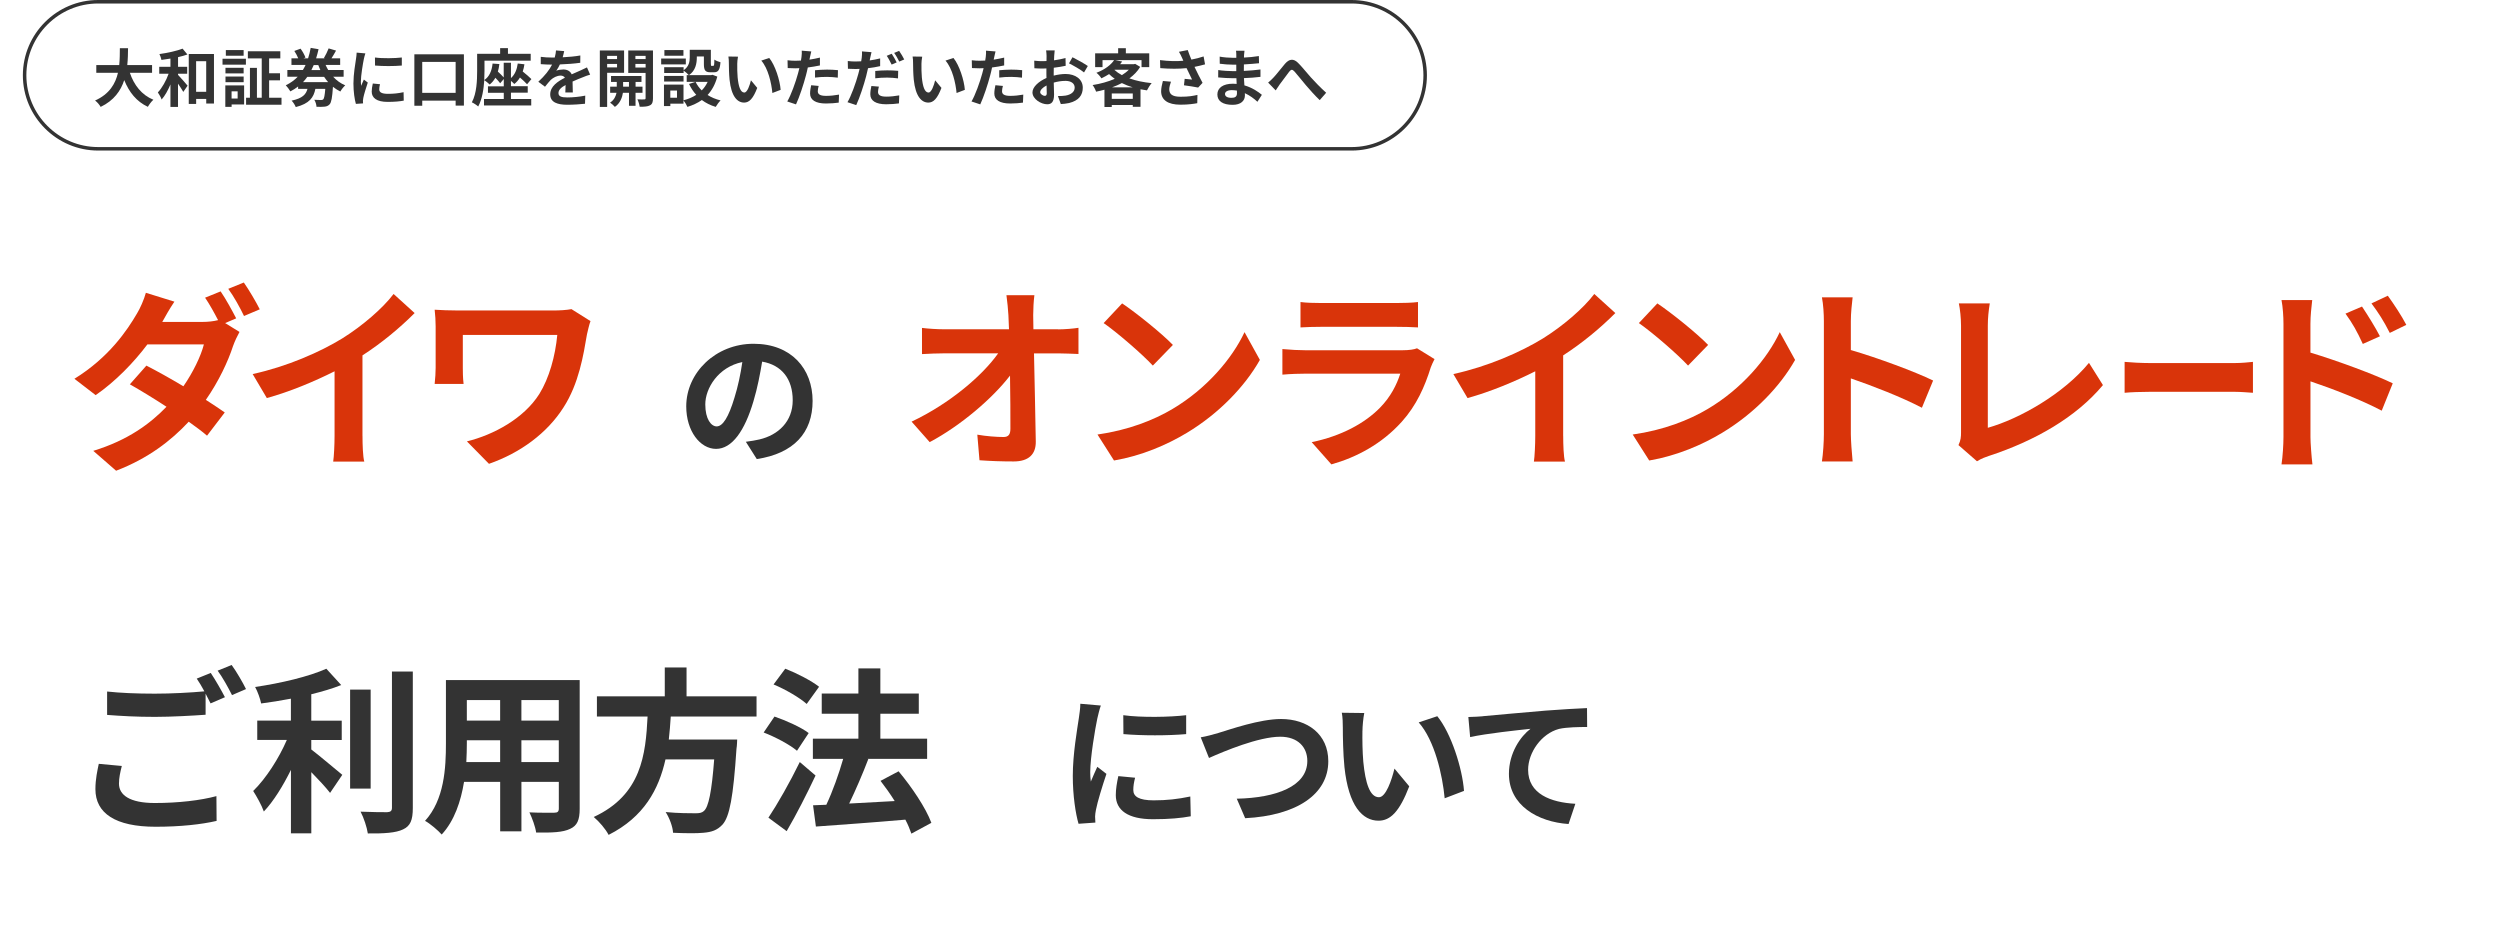 <?xml version="1.0" encoding="UTF-8"?>
<svg id="_レイヤー_2" data-name="レイヤー 2" xmlns="http://www.w3.org/2000/svg" xmlns:xlink="http://www.w3.org/1999/xlink" viewBox="0 0 714 265.74">
  <defs>
    <style>
      .cls-1 {
        filter: url(#drop-shadow-3);
      }

      .cls-1, .cls-2, .cls-3, .cls-4, .cls-5 {
        stroke-width: 0px;
      }

      .cls-1, .cls-3, .cls-5 {
        fill: #fff;
      }

      .cls-2 {
        fill: #d9340a;
      }

      .cls-6 {
        fill: none;
        stroke: #333;
        stroke-miterlimit: 10;
      }

      .cls-3 {
        filter: url(#drop-shadow-2);
      }

      .cls-4 {
        fill: #333;
      }

      .cls-5 {
        filter: url(#drop-shadow-1);
      }
    </style>
    <filter id="drop-shadow-1" filterUnits="userSpaceOnUse">
      <feOffset dx="2.83" dy="2.83"/>
      <feGaussianBlur result="blur" stdDeviation="2.83"/>
      <feFlood flood-color="#040000" flood-opacity=".2"/>
      <feComposite in2="blur" operator="in"/>
      <feComposite in="SourceGraphic"/>
    </filter>
    <filter id="drop-shadow-2" filterUnits="userSpaceOnUse">
      <feOffset dx="2.83" dy="2.83"/>
      <feGaussianBlur result="blur-2" stdDeviation="2.83"/>
      <feFlood flood-color="#040000" flood-opacity=".2"/>
      <feComposite in2="blur-2" operator="in"/>
      <feComposite in="SourceGraphic"/>
    </filter>
    <filter id="drop-shadow-3" filterUnits="userSpaceOnUse">
      <feOffset dx="2.83" dy="2.83"/>
      <feGaussianBlur result="blur-3" stdDeviation="2.83"/>
      <feFlood flood-color="#040000" flood-opacity=".2"/>
      <feComposite in2="blur-3" operator="in"/>
      <feComposite in="SourceGraphic"/>
    </filter>
  </defs>
  <g id="_レイヤー_1-2" data-name="レイヤー 1">
    <g>
      <path class="cls-4" d="M37.08,20.78c1.19,3.51,3.37,6.34,6.73,7.71-.54.45-1.24,1.4-1.58,2.02-3.26-1.53-5.35-4.16-6.75-7.63-.97,3.01-2.92,5.82-6.73,7.65-.34-.59-.97-1.37-1.6-1.82,4.12-1.84,5.83-4.83,6.54-7.92h-6.19v-2.21h6.55c.18-1.69.16-3.33.18-4.81h2.34c-.02,1.48-.04,3.13-.22,4.81h7.08v2.21h-6.34Z"/>
      <path class="cls-4" d="M50.83,21.37c.72.72,2.34,2.61,2.74,3.1l-1.22,1.78c-.34-.61-.92-1.51-1.51-2.36v6.64h-2.16v-6.41c-.72,1.69-1.57,3.24-2.52,4.3-.2-.63-.72-1.48-1.08-2.02,1.22-1.3,2.38-3.37,3.08-5.35h-2.68v-1.98h3.2v-2.34c-.88.14-1.75.27-2.57.38-.09-.49-.34-1.21-.58-1.67,2.34-.32,4.97-.9,6.61-1.55l1.39,1.67c-.79.29-1.73.54-2.68.76v2.75h2.61v1.98h-2.61v.31ZM61.11,15.43v14.13h-2.21v-1.3h-2.88v1.42h-2.11v-14.26h7.2ZM58.89,26.21v-8.73h-2.88v8.73h2.88Z"/>
      <path class="cls-4" d="M63.55,16.78h6.68v1.69h-6.68v-1.69ZM69.71,29.83h-3.56v.7h-1.8v-6.14h5.37v5.44ZM69.58,20.96h-5.19v-1.6h5.19v1.6ZM64.4,21.86h5.19v1.62h-5.19v-1.62ZM69.58,15.91h-5.08v-1.62h5.08v1.62ZM66.14,26.09v2.05h1.73v-2.05h-1.73ZM80.4,27.92v2h-10.12v-2h1.1v-8.53h2v8.53h1.37v-11.24h-3.96v-2.03h9.27v2.03h-3.2v4.25h3.11v2.02h-3.11v4.97h3.55Z"/>
      <path class="cls-4" d="M95.18,21.95c.95,1.04,2.11,1.87,3.42,2.43-.47.4-1.1,1.21-1.4,1.76-.76-.38-1.46-.83-2.11-1.35-.2,3.06-.45,4.45-.94,4.99-.41.45-.85.61-1.42.68-.52.07-1.4.07-2.34.04-.02-.61-.27-1.46-.63-2,.81.05,1.55.07,1.91.07.31,0,.47-.04.65-.2.25-.25.43-1.1.58-2.99h-2.83c-.49,2.45-1.67,4.2-5.6,5.2-.2-.54-.74-1.4-1.19-1.84,3.15-.67,4.12-1.8,4.54-3.37h-2.68v-.67c-.67.52-1.4.99-2.21,1.4-.29-.5-.9-1.33-1.31-1.75,1.35-.63,2.47-1.46,3.4-2.43h-2.95v-1.93h4.43c.29-.47.54-.94.77-1.44h-4.03v-1.89h1.94c-.25-.65-.7-1.46-1.12-2.11l1.78-.65c.58.77,1.15,1.84,1.4,2.54l-.58.22h1.33c.32-.97.56-1.98.74-2.99l2.25.38c-.2.88-.43,1.76-.7,2.61h2.5l-.27-.09c.45-.76,1.04-1.91,1.35-2.75l2.12.63c-.43.79-.92,1.58-1.31,2.21h2.48v1.89h-4.16c.22.5.47.97.74,1.44h4.41v1.93h-2.97ZM93.72,23.46c-.41-.47-.81-.97-1.15-1.51h-4.81c-.38.54-.77,1.04-1.22,1.51h7.18ZM89.6,18.58c-.2.49-.43.97-.67,1.44h2.56c-.22-.47-.41-.94-.59-1.44h-1.3Z"/>
      <path class="cls-4" d="M104.35,15.25c-.14.36-.36,1.26-.43,1.58-.25,1.19-.86,4.75-.86,6.54,0,.34.02.77.07,1.15.25-.63.54-1.22.79-1.8l1.12.86c-.5,1.49-1.1,3.42-1.28,4.38-.05.25-.11.65-.11.83.02.2.02.49.04.74l-2.05.14c-.36-1.24-.7-3.42-.7-5.83,0-2.68.54-5.69.74-7.06.07-.5.18-1.19.18-1.75l2.5.22ZM108.53,24.05c-.14.58-.22,1.01-.22,1.49,0,.79.68,1.26,2.48,1.26,1.6,0,2.92-.14,4.47-.47l.05,2.41c-1.15.22-2.59.36-4.61.36-3.08,0-4.54-1.12-4.54-2.93,0-.74.13-1.49.31-2.32l2.05.2ZM114.76,16.42v2.3c-2.2.2-5.42.2-7.65,0l-.02-2.3c2.2.31,5.74.23,7.67,0Z"/>
      <path class="cls-4" d="M132.49,15.5v14.66h-2.36v-1.42h-9.54v1.46h-2.25v-14.69h14.15ZM130.13,26.52v-8.84h-9.54v8.84h9.54Z"/>
      <path class="cls-4" d="M145.96,28.28h5.76v1.84h-13.49v-1.84h5.65v-1.78h-4.52v-1.85h4.52v-2.09l-1.03,1.22c-.29-.43-.83-1.01-1.37-1.57-.43.76-.97,1.4-1.62,1.93-.32-.34-1.12-.97-1.55-1.26-.16,2.56-.61,5.47-1.73,7.53-.38-.36-1.31-.97-1.82-1.19,1.4-2.57,1.51-6.34,1.51-8.97v-4.88h6.57v-1.62h2.23v1.62h6.5v1.96h-13.2v2.93c0,.77-.02,1.66-.07,2.61,1.48-.99,2.16-2.63,2.38-4.72l1.94.14c-.09.77-.23,1.51-.43,2.16.61.56,1.26,1.17,1.67,1.66v-4.2h2.07v4.39c1.1-.97,1.71-2.41,1.94-4.16l1.91.22c-.11.74-.27,1.44-.49,2.07.92.74,1.93,1.58,2.48,2.16l-1.24,1.48c-.45-.52-1.24-1.24-2.03-1.93-.43.72-.97,1.35-1.62,1.85-.2-.23-.58-.58-.95-.88v1.51h4.79v1.85h-4.79v1.78Z"/>
      <path class="cls-4" d="M161.46,26.39c.04-.52.05-1.35.07-2.12-1.31.72-2.03,1.42-2.03,2.3,0,.99.85,1.26,2.59,1.26,1.51,0,3.49-.2,5.06-.52l-.07,2.32c-1.19.14-3.37.29-5.04.29-2.79,0-4.9-.67-4.9-2.97s2.16-3.71,4.2-4.75c-.29-.45-.76-.61-1.24-.61-1.01,0-2.11.58-2.79,1.22-.54.54-1.04,1.19-1.66,1.96l-1.91-1.42c1.87-1.73,3.13-3.31,3.93-4.9h-.22c-.72,0-2.03-.04-3.01-.13v-2.09c.9.14,2.23.2,3.13.2h.86c.22-.81.34-1.53.36-2.03l2.34.2c-.09.43-.22,1.04-.43,1.76,1.67-.09,3.48-.23,5.04-.52l-.02,2.09c-1.71.25-3.91.4-5.82.47-.29.63-.65,1.28-1.03,1.8.47-.23,1.42-.36,2.02-.36,1.08,0,1.98.47,2.38,1.39.92-.43,1.67-.74,2.41-1.06.68-.31,1.31-.61,1.96-.92l.9,2.07c-.58.14-1.51.5-2.12.76-.79.31-1.8.7-2.9,1.21.02.99.05,2.3.07,3.11h-2.14Z"/>
      <path class="cls-4" d="M173.4,20.79v9.76h-2.09V14.42h6.93v6.37h-4.84ZM173.4,15.95v.92h2.83v-.92h-2.83ZM176.23,19.25v-.99h-2.83v.99h2.83ZM181.51,26.5v3.71h-1.87v-3.71h-1.73c-.18,1.24-.77,2.99-2.3,4.03-.31-.38-.95-.94-1.37-1.22,1.15-.72,1.66-1.89,1.84-2.81h-1.82v-1.75h1.89v-1.35h-1.64v-1.69h8.7v1.69h-1.69v1.35h1.98v1.75h-1.98ZM179.63,24.76v-1.35h-1.67v1.35h1.67ZM186.49,28.05c0,1.1-.2,1.69-.85,2.03-.65.36-1.58.41-2.95.41-.07-.59-.36-1.57-.65-2.12.81.04,1.69.04,1.96.02.29,0,.38-.11.38-.36v-7.2h-4.95v-6.41h7.06v13.63ZM181.47,15.95v.92h2.92v-.92h-2.92ZM184.39,19.28v-1.03h-2.92v1.03h2.92Z"/>
      <path class="cls-4" d="M195.87,18.4h-7.04v-1.69h7.04v1.69ZM204.86,21.89c-.58,2.18-1.53,3.89-2.77,5.24,1.06.68,2.32,1.21,3.71,1.55-.47.45-1.08,1.3-1.39,1.85-1.51-.45-2.83-1.12-3.96-1.96-1.21.85-2.59,1.49-4.12,1.96-.22-.52-.72-1.37-1.12-1.85v.92h-3.76v.7h-1.82v-6.14h5.58v4.48c1.35-.34,2.57-.85,3.64-1.55-.83-.9-1.51-1.94-2.07-3.11l1.84-.59h-2.5v-1.93h.61c-.31-.36-1.06-1.01-1.49-1.3v.68h-5.55v-1.64h5.55v.86c1.55-1.06,1.75-2.48,1.75-3.69v-2.14h6.03v4.03c0,.5.04.56.23.56h.45c.23,0,.31-.23.32-1.8.4.31,1.22.61,1.75.76-.18,2.23-.65,2.86-1.85,2.86h-1.04c-1.44,0-1.85-.56-1.85-2.34v-2.18h-2.02v.31c0,1.69-.36,3.75-2.23,5.02h6.34l.36-.09,1.4.52ZM195.22,23.28h-5.55v-1.6h5.55v1.6ZM195.19,15.91h-5.44v-1.62h5.44v1.62ZM193.35,25.85h-1.91v2.07h1.91v-2.07ZM198.66,23.39c.43.9,1.03,1.71,1.75,2.43.7-.7,1.26-1.51,1.69-2.43h-3.44Z"/>
      <path class="cls-4" d="M210.56,18.33c-.02,1.15,0,2.5.11,3.78.25,2.57.79,4.32,1.91,4.32.85,0,1.55-2.09,1.89-3.49l1.8,2.16c-1.19,3.1-2.3,4.2-3.75,4.2-1.94,0-3.66-1.76-4.16-6.55-.16-1.64-.2-3.71-.2-4.81,0-.5-.02-1.26-.13-1.8l2.74.04c-.13.63-.22,1.67-.22,2.16ZM222.95,25.66l-2.36.9c-.27-2.86-1.22-7.06-3.17-9.25l2.27-.76c1.69,2.07,3.06,6.37,3.26,9.11Z"/>
      <path class="cls-4" d="M234.17,18.69c-1.06.23-2.27.43-3.46.58-.16.77-.34,1.57-.54,2.29-.65,2.5-1.85,6.16-2.83,8.25l-2.5-.83c1.06-1.78,2.41-5.53,3.08-8.03.13-.47.25-.97.38-1.48-.41.02-.81.04-1.17.04-.86,0-1.53-.04-2.16-.07l-.05-2.23c.92.11,1.51.14,2.25.14.52,0,1.04-.02,1.58-.05.07-.4.13-.74.16-1.03.09-.67.11-1.39.07-1.8l2.72.22c-.13.49-.29,1.28-.38,1.67l-.14.68c1.01-.16,2.02-.36,2.99-.59v2.25ZM233.81,24.54c-.14.5-.25,1.1-.25,1.49,0,.77.45,1.35,2.36,1.35,1.19,0,2.43-.13,3.71-.36l-.09,2.29c-1.01.13-2.21.25-3.64.25-3.01,0-4.54-1.04-4.54-2.84,0-.81.16-1.67.31-2.38l2.14.2ZM232.77,20.06c.99-.09,2.27-.18,3.42-.18,1.01,0,2.09.05,3.13.16l-.05,2.14c-.88-.11-1.98-.22-3.06-.22-1.24,0-2.32.05-3.44.2v-2.11Z"/>
      <path class="cls-4" d="M251.37,18.89c-1.06.25-2.27.45-3.46.59-.16.76-.34,1.55-.54,2.29-.65,2.5-1.85,6.14-2.83,8.25l-2.5-.83c1.06-1.8,2.41-5.53,3.08-8.03.13-.49.27-.99.38-1.49-.41.02-.81.04-1.17.04-.86,0-1.53-.04-2.16-.07l-.05-2.21c.92.11,1.51.13,2.25.13.52,0,1.04-.02,1.58-.05.07-.38.13-.74.16-1.01.09-.67.11-1.39.07-1.82l2.72.22c-.13.5-.29,1.3-.38,1.69l-.14.67c1.01-.14,2.02-.34,2.99-.58v2.23ZM251.01,24.74c-.14.52-.25,1.1-.25,1.49,0,.77.45,1.37,2.36,1.37,1.19,0,2.43-.14,3.71-.36l-.09,2.29c-1.01.13-2.21.25-3.64.25-3.01,0-4.54-1.04-4.54-2.84,0-.83.16-1.69.31-2.38l2.14.18ZM249.97,20.27c.99-.11,2.27-.18,3.42-.18,1.01,0,2.09.04,3.13.14l-.05,2.16c-.88-.11-1.98-.23-3.06-.23-1.24,0-2.32.07-3.44.2v-2.09ZM254.65,18.44c-.36-.74-.92-1.82-1.4-2.5l1.42-.59c.45.67,1.1,1.8,1.42,2.47l-1.44.63ZM256.79,14.53c.49.68,1.15,1.82,1.46,2.45l-1.42.61c-.38-.76-.95-1.8-1.46-2.48l1.42-.58Z"/>
      <path class="cls-4" d="M263.17,18.33c-.02,1.15,0,2.5.11,3.78.25,2.57.79,4.32,1.91,4.32.85,0,1.55-2.09,1.89-3.49l1.8,2.16c-1.19,3.1-2.3,4.2-3.75,4.2-1.94,0-3.66-1.76-4.16-6.55-.16-1.64-.2-3.71-.2-4.81,0-.5-.02-1.26-.13-1.8l2.74.04c-.13.63-.22,1.67-.22,2.16ZM275.56,25.66l-2.36.9c-.27-2.86-1.22-7.06-3.17-9.25l2.27-.76c1.69,2.07,3.06,6.37,3.26,9.11Z"/>
      <path class="cls-4" d="M286.79,18.69c-1.06.23-2.27.43-3.46.58-.16.77-.34,1.57-.54,2.29-.65,2.5-1.85,6.16-2.83,8.25l-2.5-.83c1.06-1.78,2.41-5.53,3.08-8.03.13-.47.25-.97.38-1.48-.41.02-.81.04-1.17.04-.86,0-1.53-.04-2.16-.07l-.05-2.23c.92.11,1.51.14,2.25.14.52,0,1.04-.02,1.58-.05.07-.4.13-.74.16-1.03.09-.67.11-1.39.07-1.8l2.72.22c-.13.49-.29,1.28-.38,1.67l-.14.68c1.01-.16,2.02-.36,2.99-.59v2.25ZM286.43,24.54c-.14.5-.25,1.1-.25,1.49,0,.77.45,1.35,2.36,1.35,1.19,0,2.43-.13,3.71-.36l-.09,2.29c-1.01.13-2.21.25-3.64.25-3.01,0-4.54-1.04-4.54-2.84,0-.81.16-1.67.31-2.38l2.14.2ZM285.38,20.06c.99-.09,2.27-.18,3.42-.18,1.01,0,2.09.05,3.13.16l-.05,2.14c-.88-.11-1.98-.22-3.06-.22-1.24,0-2.32.05-3.44.2v-2.11Z"/>
      <path class="cls-4" d="M300.92,21.6c1.21-.31,2.43-.47,3.42-.47,2.74,0,4.9,1.46,4.9,3.91,0,2.11-1.1,3.69-3.93,4.39-.83.18-1.64.25-2.34.29l-.83-2.29c.81,0,1.57-.02,2.2-.13,1.44-.25,2.59-.99,2.59-2.29,0-1.21-1.08-1.91-2.63-1.91-1.1,0-2.25.18-3.35.49.04,1.42.09,2.79.09,3.4,0,2.21-.81,2.79-1.96,2.79-1.75,0-4.21-1.49-4.21-3.39,0-1.57,1.82-3.17,4-4.12-.02-.41-.02-.83-.02-1.24v-1.49c-.34.02-.67.04-.95.04-.81,0-1.71-.02-2.48-.09l-.04-2.16c1.04.13,1.82.14,2.47.14.32,0,.67-.02,1.03-.04.02-.63.02-1.15.02-1.46,0-.38-.07-1.24-.13-1.57h2.45c-.04.32-.11,1.1-.14,1.55-.02.4-.04.83-.05,1.28,1.17-.16,2.34-.4,3.28-.67l.05,2.23c-1.01.23-2.23.41-3.4.56-.02.54-.02,1.08-.02,1.6v.63ZM298.95,26.61c0-.45-.02-1.26-.05-2.2-1.1.56-1.82,1.3-1.82,1.93,0,.54.83,1.04,1.3,1.04.32,0,.58-.16.58-.77ZM306.3,16.35c1.37.67,3.44,1.84,4.38,2.5l-1.08,1.84c-.85-.74-3.17-2.05-4.29-2.59l.99-1.75Z"/>
      <path class="cls-4" d="M325.65,19.08c-.77,1.3-1.84,2.38-3.1,3.31,1.87.67,4.05,1.12,6.37,1.35-.45.5-1.06,1.46-1.35,2.07-.63-.09-1.24-.2-1.84-.31v5.01h-2.21v-.52h-6v.56h-2.09v-4.93c-.79.22-1.58.4-2.39.56-.18-.56-.63-1.44-.99-1.89,2.2-.34,4.41-.94,6.32-1.78-.58-.41-1.12-.86-1.62-1.35-.67.43-1.39.83-2.2,1.21-.29-.5-.95-1.26-1.42-1.58,2.5-.95,4.16-2.29,5.06-3.62h-3.31v2h-2.11v-3.94h6.57v-1.46h2.2v1.46h6.68v3.94h-2.2v-2h-7.53l2,.4c-.18.25-.38.5-.58.76h3.93l.36-.09,1.44.86ZM323.52,28.23v-1.53h-6v1.53h6ZM323.49,24.94c-1.1-.32-2.12-.74-3.08-1.21-.88.45-1.82.86-2.79,1.21h5.87ZM318.3,19.98c.59.54,1.3,1.04,2.11,1.48.76-.47,1.44-.99,1.98-1.55h-4l-.09.07Z"/>
      <path class="cls-4" d="M344.17,18.38c-.9.25-1.94.5-3.02.72.68,1.44,1.53,3.13,2.3,4.56l-1.26,1.35c-.97-.2-2.74-.49-4.05-.65l.2-1.84c.59.05,1.57.16,2.11.2-.43-.9-1.04-2.14-1.57-3.26-2.18.23-4.68.23-7.51,0l-.07-2.29c2.56.32,4.77.36,6.66.18-.14-.29-.27-.58-.38-.85-.32-.72-.5-1.08-.88-1.71l2.52-.49c.31.94.65,1.78,1.04,2.72,1.24-.23,2.36-.52,3.49-.9l.41,2.25ZM334.43,23.33c-.22.58-.49,1.6-.49,2.12,0,1.3.67,2.18,3.19,2.18s3.55-.25,4.86-.52l-.05,2.36c-.99.18-2.48.43-4.81.43-3.58,0-5.51-1.35-5.51-3.84,0-.79.22-1.91.5-2.93l2.3.2Z"/>
      <path class="cls-4" d="M359.13,29.08c-.95-.9-2.18-1.82-3.6-2.47.02.23.02.45.02.63,0,1.53-1.15,2.7-3.51,2.7-2.84,0-4.36-1.08-4.36-2.97s1.66-3.06,4.41-3.06c.38,0,.74.02,1.1.05-.04-.54-.05-1.1-.07-1.62h-.92c-1.04,0-3.1-.09-4.29-.23l.02-2.11c1.03.2,3.35.32,4.3.32h.85v-1.85h-.85c-1.13,0-2.84-.11-3.87-.27l-.02-2.03c1.12.22,2.77.34,3.87.34h.88v-.81c0-.32-.02-.88-.09-1.22h2.43c-.05.36-.11.81-.13,1.26l-.02.7c1.39-.05,2.7-.2,4.25-.43l.05,2.05c-1.17.11-2.61.25-4.32.34l-.02,1.85c1.8-.07,3.3-.23,4.75-.41v2.11c-1.6.18-2.99.31-4.72.36.04.67.07,1.39.13,2.07,2.25.65,3.96,1.84,4.99,2.7l-1.28,2ZM353.26,25.87c-.47-.07-.95-.13-1.46-.13-1.26,0-1.94.49-1.94,1.1,0,.67.63,1.1,1.85,1.1.95,0,1.57-.29,1.57-1.31,0-.2,0-.45-.02-.76Z"/>
      <path class="cls-4" d="M363.68,22.18c.83-.85,2.21-2.68,3.31-3.96,1.24-1.42,2.41-1.55,3.71-.29,1.21,1.19,2.63,3.02,3.69,4.18,1.13,1.24,2.65,2.84,4.36,4.38l-1.84,2.11c-1.28-1.21-2.81-2.92-3.94-4.25-1.12-1.3-2.43-3.01-3.28-3.94-.63-.68-.95-.59-1.48.05-.7.9-1.98,2.66-2.74,3.67-.41.58-.81,1.22-1.13,1.69l-2.16-2.23c.52-.43.95-.83,1.49-1.4Z"/>
    </g>
    <g>
      <g>
        <rect class="cls-5" x="6.3" y="67.44" width="178.19" height="81.25"/>
        <rect class="cls-3" x="244.42" y="67.44" width="457.69" height="81.25"/>
        <g>
          <path class="cls-2" d="M64.3,92.27l4.1,2.53c-.62,1.12-1.35,2.64-1.85,4.05-1.41,4.33-4.05,10.01-7.76,15.35,2.08,1.35,3.99,2.59,5.4,3.6l-5.06,6.63c-1.35-1.18-3.2-2.53-5.23-3.99-5.06,5.45-11.64,10.51-20.74,14l-6.52-5.68c9.95-3.04,16.3-7.81,20.91-12.59-3.77-2.47-7.59-4.78-10.46-6.41l4.72-5.34c2.98,1.52,6.8,3.65,10.57,5.9,2.75-3.99,5-8.6,5.85-11.97h-16.13c-3.93,5.23-9.16,10.62-14.78,14.5l-6.07-4.67c9.84-6.07,15.07-13.83,17.88-18.66.84-1.35,2.02-3.99,2.53-5.9l8.15,2.53c-1.35,1.97-2.75,4.5-3.43,5.73l-.06.06h11.52c1.52,0,3.15-.17,4.44-.51-1.07-2.08-2.47-4.61-3.71-6.41l4.44-1.8c1.41,2.02,3.37,5.62,4.44,7.7l-3.15,1.35ZM69.64,80.69c1.46,2.08,3.54,5.62,4.55,7.65l-4.5,1.91c-1.12-2.36-2.92-5.62-4.5-7.76l4.44-1.8Z"/>
          <path class="cls-2" d="M103.53,124.48c0,2.47.11,5.96.51,7.36h-8.88c.22-1.35.39-4.89.39-7.36v-18.44c-5.79,2.92-12.82,5.85-19.34,7.65l-4.05-6.86c9.84-2.14,19.28-6.3,25.58-10.17,5.68-3.54,11.52-8.54,14.67-12.7l6.01,5.45c-4.27,4.27-9.33,8.49-14.9,12.09v22.99Z"/>
          <path class="cls-2" d="M168.65,91.71c-.34.84-.84,2.98-1.01,3.77-1.01,5.9-2.3,14.05-6.69,20.86-4.67,7.36-12.31,12.99-21.3,16.13l-6.3-6.41c7.59-1.86,16.25-6.52,20.69-13.55,2.81-4.55,4.55-10.79,5.12-16.86h-26.98v9.39c0,.84,0,2.81.22,4.61h-8.26c.17-1.74.28-3.15.28-4.61v-11.86c0-1.52-.11-3.2-.28-4.72,1.8.11,4.27.22,6.86.22h26.87c1.91,0,3.88-.11,5.34-.39l5.45,3.43Z"/>
        </g>
        <g>
          <path class="cls-2" d="M302.16,94.07c1.85,0,4.5-.22,5.85-.45v7.48c-1.8-.06-3.93-.17-5.45-.17h-7.25c.17,8.21.39,17.59.51,25.18.06,3.6-2.02,5.68-6.3,5.68-3.43,0-6.58-.11-9.78-.34l-.62-7.31c2.53.45,5.57.67,7.48.67,1.41,0,1.97-.73,1.97-2.36,0-3.77,0-9.39-.11-15.18-4.95,6.46-14.05,14.28-22.94,19l-5.17-5.85c10.91-5.17,20.18-13.1,24.73-19.51h-15.35c-2.02,0-4.44.11-6.41.22v-7.48c1.63.22,4.33.39,6.24.39h18.61c-.06-1.46-.11-2.81-.17-4.05-.11-1.63-.28-3.71-.56-5.68h7.98c-.22,1.74-.34,3.93-.34,5.68l.06,4.05h7.03Z"/>
          <path class="cls-2" d="M334.98,116.73c9.56-5.68,16.92-14.28,20.46-21.87l4.38,7.93c-4.27,7.59-11.75,15.35-20.8,20.8-5.68,3.43-12.93,6.58-20.86,7.93l-4.72-7.42c8.77-1.24,16.08-4.1,21.53-7.36ZM334.98,98.51l-5.73,5.9c-2.92-3.15-9.95-9.28-14.05-12.14l5.28-5.62c3.94,2.64,11.24,8.49,14.5,11.86Z"/>
          <path class="cls-2" d="M409.7,102.56c-.39.73-.84,1.74-1.07,2.36-1.69,5.45-4.1,10.91-8.32,15.57-5.68,6.3-12.87,10.12-20.07,12.14l-5.62-6.35c8.49-1.74,15.23-5.45,19.51-9.84,3.04-3.09,4.78-6.58,5.79-9.72h-27.15c-1.35,0-4.16.06-6.52.28v-7.31c2.36.22,4.78.34,6.52.34h27.83c1.8,0,3.32-.22,4.1-.56l5,3.09ZM371.42,86.26c1.57.22,3.93.28,5.85.28h21.64c1.74,0,4.5-.06,6.07-.28v7.25c-1.52-.11-4.16-.17-6.18-.17h-21.53c-1.8,0-4.22.06-5.85.17v-7.25Z"/>
          <path class="cls-2" d="M446.45,124.48c0,2.47.11,5.96.51,7.36h-8.88c.22-1.35.39-4.89.39-7.36v-18.44c-5.79,2.92-12.82,5.85-19.34,7.65l-4.05-6.86c9.84-2.14,19.28-6.3,25.58-10.17,5.68-3.54,11.52-8.54,14.67-12.7l6.01,5.45c-4.27,4.27-9.33,8.49-14.9,12.09v22.99Z"/>
          <path class="cls-2" d="M487.84,116.73c9.56-5.68,16.92-14.28,20.46-21.87l4.38,7.93c-4.27,7.59-11.75,15.35-20.8,20.8-5.68,3.43-12.93,6.58-20.86,7.93l-4.72-7.42c8.77-1.24,16.08-4.1,21.53-7.36ZM487.84,98.51l-5.73,5.9c-2.92-3.15-9.95-9.28-14.05-12.14l5.28-5.62c3.94,2.64,11.24,8.49,14.5,11.86Z"/>
          <path class="cls-2" d="M548.89,116.45c-5.79-3.04-14.22-6.3-20.29-8.38v15.91c0,1.63.28,5.57.51,7.81h-8.77c.34-2.19.56-5.57.56-7.81v-32.27c0-2.02-.17-4.83-.56-6.8h8.77c-.22,1.97-.51,4.44-.51,6.8v8.26c7.53,2.19,18.33,6.18,23.5,8.71l-3.2,7.76Z"/>
          <path class="cls-2" d="M559.34,127.13c.67-1.41.73-2.36.73-3.65v-30.47c0-2.14-.28-4.78-.62-6.35h8.83c-.34,2.14-.56,4.16-.56,6.35v29.17c9.16-2.59,21.7-9.78,28.89-18.55l3.99,6.35c-7.7,9.22-19.39,15.91-32.6,20.24-.79.28-2.02.67-3.37,1.52l-5.28-4.61Z"/>
          <path class="cls-2" d="M606.79,103.35c1.62.17,4.9.34,7.24.34h24.15c2.07,0,4.09-.22,5.26-.34v8.83c-1.08-.06-3.37-.28-5.26-.28h-24.15c-2.56,0-5.58.11-7.24.28v-8.83Z"/>
          <path class="cls-2" d="M659.87,100.71c7.48,2.25,18.33,6.24,23.5,8.77l-3.15,7.81c-5.85-3.09-14.28-6.35-20.35-8.38v15.91c0,1.57.28,5.51.56,7.81h-8.83c.34-2.19.56-5.62.56-7.81v-32.32c0-2.02-.17-4.78-.56-6.8h8.77c-.22,1.97-.51,4.44-.51,6.8v8.21ZM674.82,98.23c-1.63-3.54-2.87-5.79-4.95-8.66l4.72-2.02c1.57,2.36,3.82,5.96,5.12,8.49l-4.89,2.19ZM682.52,95.08c-1.8-3.54-3.15-5.62-5.23-8.43l4.67-2.19c1.63,2.25,3.99,5.79,5.28,8.32l-4.72,2.3Z"/>
        </g>
        <path class="cls-4" d="M213.03,126.17c1.6-.21,2.78-.42,3.88-.67,5.35-1.26,9.49-5.1,9.49-11.17s-3.12-10.08-8.73-11.05c-.59,3.54-1.31,7.42-2.49,11.34-2.49,8.43-6.11,13.58-10.67,13.58s-8.52-5.1-8.52-12.14c0-9.61,8.39-17.88,19.23-17.88s16.86,7.21,16.86,16.32-5.4,15.01-15.94,16.61l-3.12-4.93ZM209.78,113.52c.97-3.08,1.73-6.66,2.23-10.12-6.91,1.43-10.58,7.5-10.58,12.1,0,4.22,1.69,6.28,3.25,6.28,1.73,0,3.41-2.61,5.1-8.26Z"/>
      </g>
      <g>
        <rect class="cls-1" x="6.3" y="173.02" width="285.38" height="81.25"/>
        <g>
          <path class="cls-4" d="M34.79,218.76c-.46,1.82-.81,3.39-.81,5.06,0,3.19,2.99,5.52,10.22,5.52,6.78,0,13.16-.76,17.61-1.97l.05,7.08c-4.35,1.01-10.37,1.67-17.41,1.67-11.49,0-17.2-3.85-17.2-10.73,0-2.88.56-5.31.96-7.24l6.58.61ZM60.19,192.19c1.26,1.87,3.09,5.06,4.05,6.93l-4.1,1.77c-.4-.81-.91-1.77-1.42-2.78v6.02c-3.49.25-9.71.61-14.47.61-5.26,0-9.61-.25-13.66-.56v-6.68c3.69.4,8.35.61,13.61.61,4.81,0,10.32-.3,14.17-.66-.71-1.32-1.47-2.63-2.18-3.64l4-1.62ZM66.16,189.92c1.37,1.87,3.24,5.11,4.1,6.88l-4,1.72c-1.06-2.12-2.68-5.06-4.1-6.98l4-1.62Z"/>
          <path class="cls-4" d="M88.91,214.05c2.48,1.87,7.49,6.17,8.85,7.24l-3.49,5.16c-1.21-1.57-3.34-3.85-5.36-5.92v17.46h-5.82v-18.11c-2.28,4.6-4.96,8.96-7.74,11.89-.61-1.77-2.07-4.35-3.04-5.87,3.64-3.54,7.34-9.31,9.61-14.57h-8.45v-5.52h9.61v-6.27c-2.88.56-5.77,1.01-8.5,1.37-.25-1.32-1.01-3.44-1.72-4.71,7.29-1.06,15.43-2.99,20.34-5.21l4.25,4.66c-2.53,1.01-5.46,1.87-8.55,2.63v7.54h8.7v5.52h-8.7v2.73ZM105.86,225.23h-5.87v-28.28h5.87v28.28ZM117.9,191.79v38.96c0,3.49-.71,5.16-2.78,6.12-2.07,1.01-5.46,1.21-10.07,1.16-.25-1.72-1.16-4.5-2.07-6.22,3.29.15,6.53.15,7.59.15.96-.05,1.37-.35,1.37-1.27v-38.91h5.97Z"/>
          <path class="cls-4" d="M165.56,230.95c0,3.24-.71,4.86-2.73,5.77-2.07,1.01-5.16,1.11-9.71,1.06-.2-1.62-1.16-4.2-1.92-5.77,2.83.15,6.17.1,7.08.1.96,0,1.32-.3,1.32-1.21v-7.59h-10.68v14.12h-6.07v-14.12h-10.32c-.91,5.52-2.73,11.08-6.38,15.03-.96-1.11-3.39-3.19-4.76-3.9,5.52-6.07,5.97-15.08,5.97-22.16v-18.06h38.2v36.73ZM142.84,217.64v-6.22h-9.51v.91c0,1.62-.05,3.44-.15,5.31h9.66ZM133.33,199.93v5.87h9.51v-5.87h-9.51ZM159.59,199.93h-10.68v5.87h10.68v-5.87ZM159.59,217.64v-6.22h-10.68v6.22h10.68Z"/>
          <path class="cls-4" d="M191.57,204.64c-.15,2.18-.3,4.4-.56,6.58h19.53s-.05,1.82-.2,2.63c-.91,13.76-1.97,19.43-4,21.66-1.52,1.62-3.09,2.13-5.46,2.33-1.87.2-5.26.15-8.65,0-.1-1.72-1.01-4.2-2.12-5.92,3.49.35,7.03.35,8.5.35,1.11,0,1.82-.1,2.43-.66,1.32-1.11,2.23-5.52,2.93-14.72h-13.91c-1.92,8.55-6.12,16.44-16.24,21.55-.86-1.67-2.68-3.79-4.25-5.11,13.66-6.32,14.83-17.86,15.38-28.69h-14.47v-5.77h19.38v-8.25h6.22v8.25h19.99v5.77h-24.49Z"/>
          <path class="cls-4" d="M227.61,214.41c-2.02-1.72-6.22-3.95-9.51-5.21l3.09-4.55c3.24,1.11,7.59,3.04,9.77,4.71l-3.34,5.06ZM232.92,221.49c-2.48,5.26-5.41,11.03-8.25,15.89l-5.21-3.85c2.53-3.79,6.12-10.07,8.96-15.89l4.5,3.85ZM230.39,201.05c-1.97-1.77-6.12-4.2-9.46-5.57l3.34-4.5c3.24,1.26,7.49,3.44,9.66,5.16l-3.54,4.91ZM260.29,238.09c-.4-1.16-.96-2.58-1.72-4-9.16.81-18.72,1.47-25.55,1.97l-.81-6.07,3.79-.15c1.82-3.85,3.59-8.85,4.81-13.1h-8.65v-5.77h13v-7.13h-10.47v-5.77h10.47v-7.18h6.27v7.18h10.98v5.77h-10.98v7.13h13.36v5.77h-17l.2.05c-1.62,4.25-3.64,8.91-5.46,12.7,4.05-.2,8.55-.46,13-.71-1.26-2.02-2.68-4-4.05-5.77l5.16-2.73c3.74,4.45,7.79,10.47,9.36,14.72l-5.72,3.09Z"/>
        </g>
        <g>
          <path class="cls-4" d="M314.4,201.51c-.34.84-.84,2.95-1.01,3.71-.59,2.78-2.02,11.13-2.02,15.3,0,.8.04,1.81.17,2.7.59-1.48,1.26-2.87,1.85-4.22l2.61,2.02c-1.18,3.5-2.57,8.01-2.99,10.24-.13.59-.25,1.52-.25,1.94.04.46.04,1.14.08,1.73l-4.81.34c-.84-2.91-1.64-8.01-1.64-13.66,0-6.28,1.26-13.32,1.73-16.53.17-1.18.42-2.78.42-4.09l5.86.51ZM324.18,222.13c-.34,1.35-.51,2.36-.51,3.5,0,1.86,1.6,2.95,5.82,2.95,3.75,0,6.83-.34,10.46-1.1l.13,5.65c-2.7.51-6.07.84-10.79.84-7.21,0-10.62-2.61-10.62-6.87,0-1.73.3-3.5.72-5.44l4.81.46ZM338.77,204.26v5.4c-5.14.46-12.69.46-17.92,0l-.04-5.4c5.14.72,13.45.55,17.96,0Z"/>
          <path class="cls-4" d="M348.04,209.31c3.25-.97,11.72-3.96,17.83-3.96,7.55,0,13.49,4.34,13.49,12.06,0,9.44-9.02,15.51-23.74,16.27l-2.4-5.57c11.3-.25,20.15-3.54,20.15-10.79,0-3.92-2.7-6.91-7.72-6.91-6.16,0-16.02,4.13-20.36,6.07l-2.36-5.9c1.52-.25,3.58-.8,5.1-1.26Z"/>
          <path class="cls-4" d="M389.11,208.72c-.04,2.7,0,5.86.25,8.85.59,6.03,1.85,10.12,4.47,10.12,1.98,0,3.63-4.89,4.43-8.18l4.22,5.06c-2.78,7.25-5.4,9.82-8.77,9.82-4.55,0-8.56-4.13-9.74-15.35-.38-3.84-.46-8.68-.46-11.26,0-1.18-.04-2.95-.29-4.22l6.41.08c-.3,1.48-.51,3.92-.51,5.06ZM418.12,225.88l-5.52,2.11c-.63-6.7-2.87-16.53-7.42-21.67l5.31-1.77c3.96,4.85,7.17,14.92,7.63,21.33Z"/>
          <path class="cls-4" d="M423.45,204.55c3.46-.34,10.37-.93,18-1.6,4.3-.34,8.9-.59,11.8-.72l.04,5.4c-2.23,0-5.82.04-8.05.55-5.02,1.35-8.81,6.75-8.81,11.68,0,6.87,6.45,9.32,13.49,9.7l-1.94,5.78c-8.77-.59-17.03-5.31-17.03-14.33,0-6.03,3.37-10.75,6.16-12.86-3.58.38-12.4,1.31-17.24,2.36l-.51-5.73c1.64-.04,3.25-.13,4.09-.21Z"/>
        </g>
      </g>
    </g>
    <path class="cls-6" d="M407.03,21.5c0,11.55-9.45,21-21,21H28.03c-11.55,0-21-9.45-21-21h0C7.03,9.95,16.48.5,28.03.5h358c11.55,0,21,9.45,21,21h0Z"/>
  </g>
</svg>